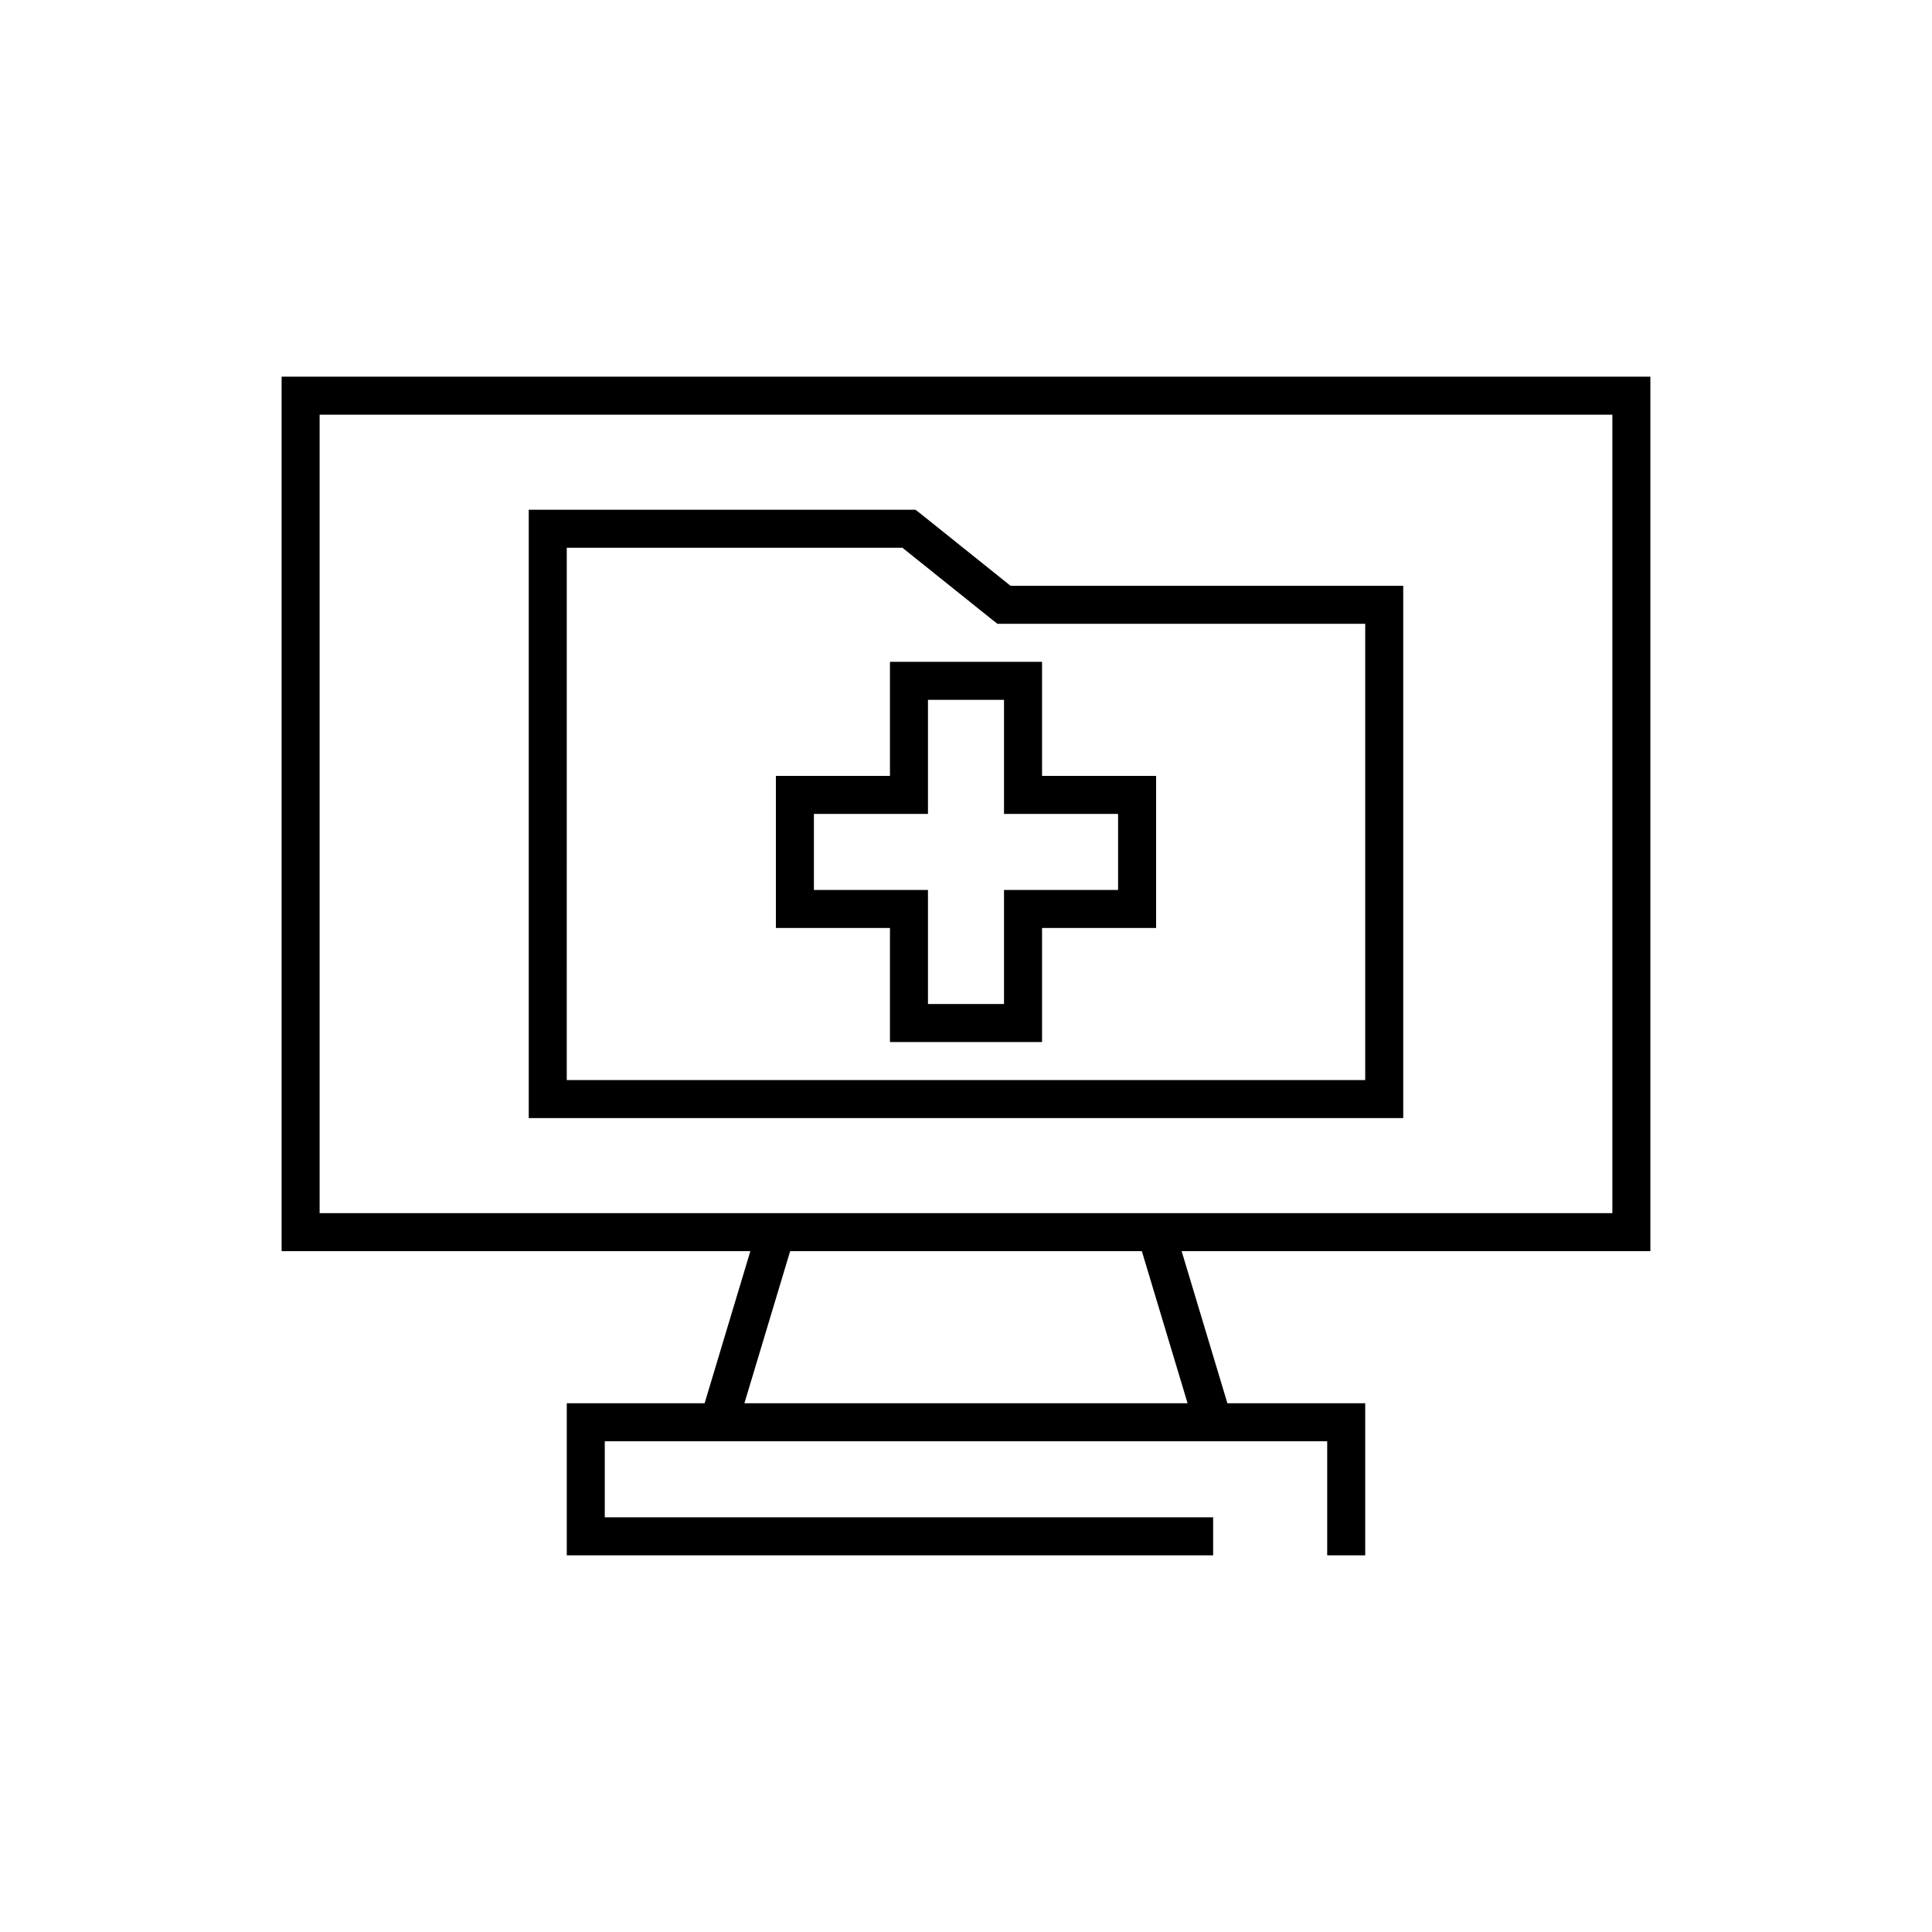 <?xml version="1.0" encoding="UTF-8"?>
<!-- Uploaded to: SVG Repo, www.svgrepo.com, Generator: SVG Repo Mixer Tools -->
<svg fill="#000000" width="800px" height="800px" version="1.1" viewBox="144 144 512 512" xmlns="http://www.w3.org/2000/svg">
 <path d="m218.63 243.82v231.75h124.22l-12.121 40.305h-36.527v40.305h171.29v-10.078h-161.22v-20.152h191.45v30.23h10.074v-40.305h-36.523l-12.125-40.305h124.22v-231.75zm10.074 10.078h342.59v211.6h-342.59zm55.418 25.191v161.22h231.75v-141.07h-104.07l-23.773-19.051-1.414-1.102zm10.078 10.074h88.953l23.773 19.051 1.418 1.102h97.453v120.91h-211.6zm85.648 30.23v30.227h-30.23v40.305h30.23v30.23h40.305v-30.23h30.227v-40.305h-30.227v-30.227zm10.074 10.074h20.152v30.23h30.23v20.152h-30.23v30.227h-20.152v-30.227h-30.227v-20.152h30.227zm-36.527 146.11h93.207l12.121 40.305h-117.45z"/>
</svg>
